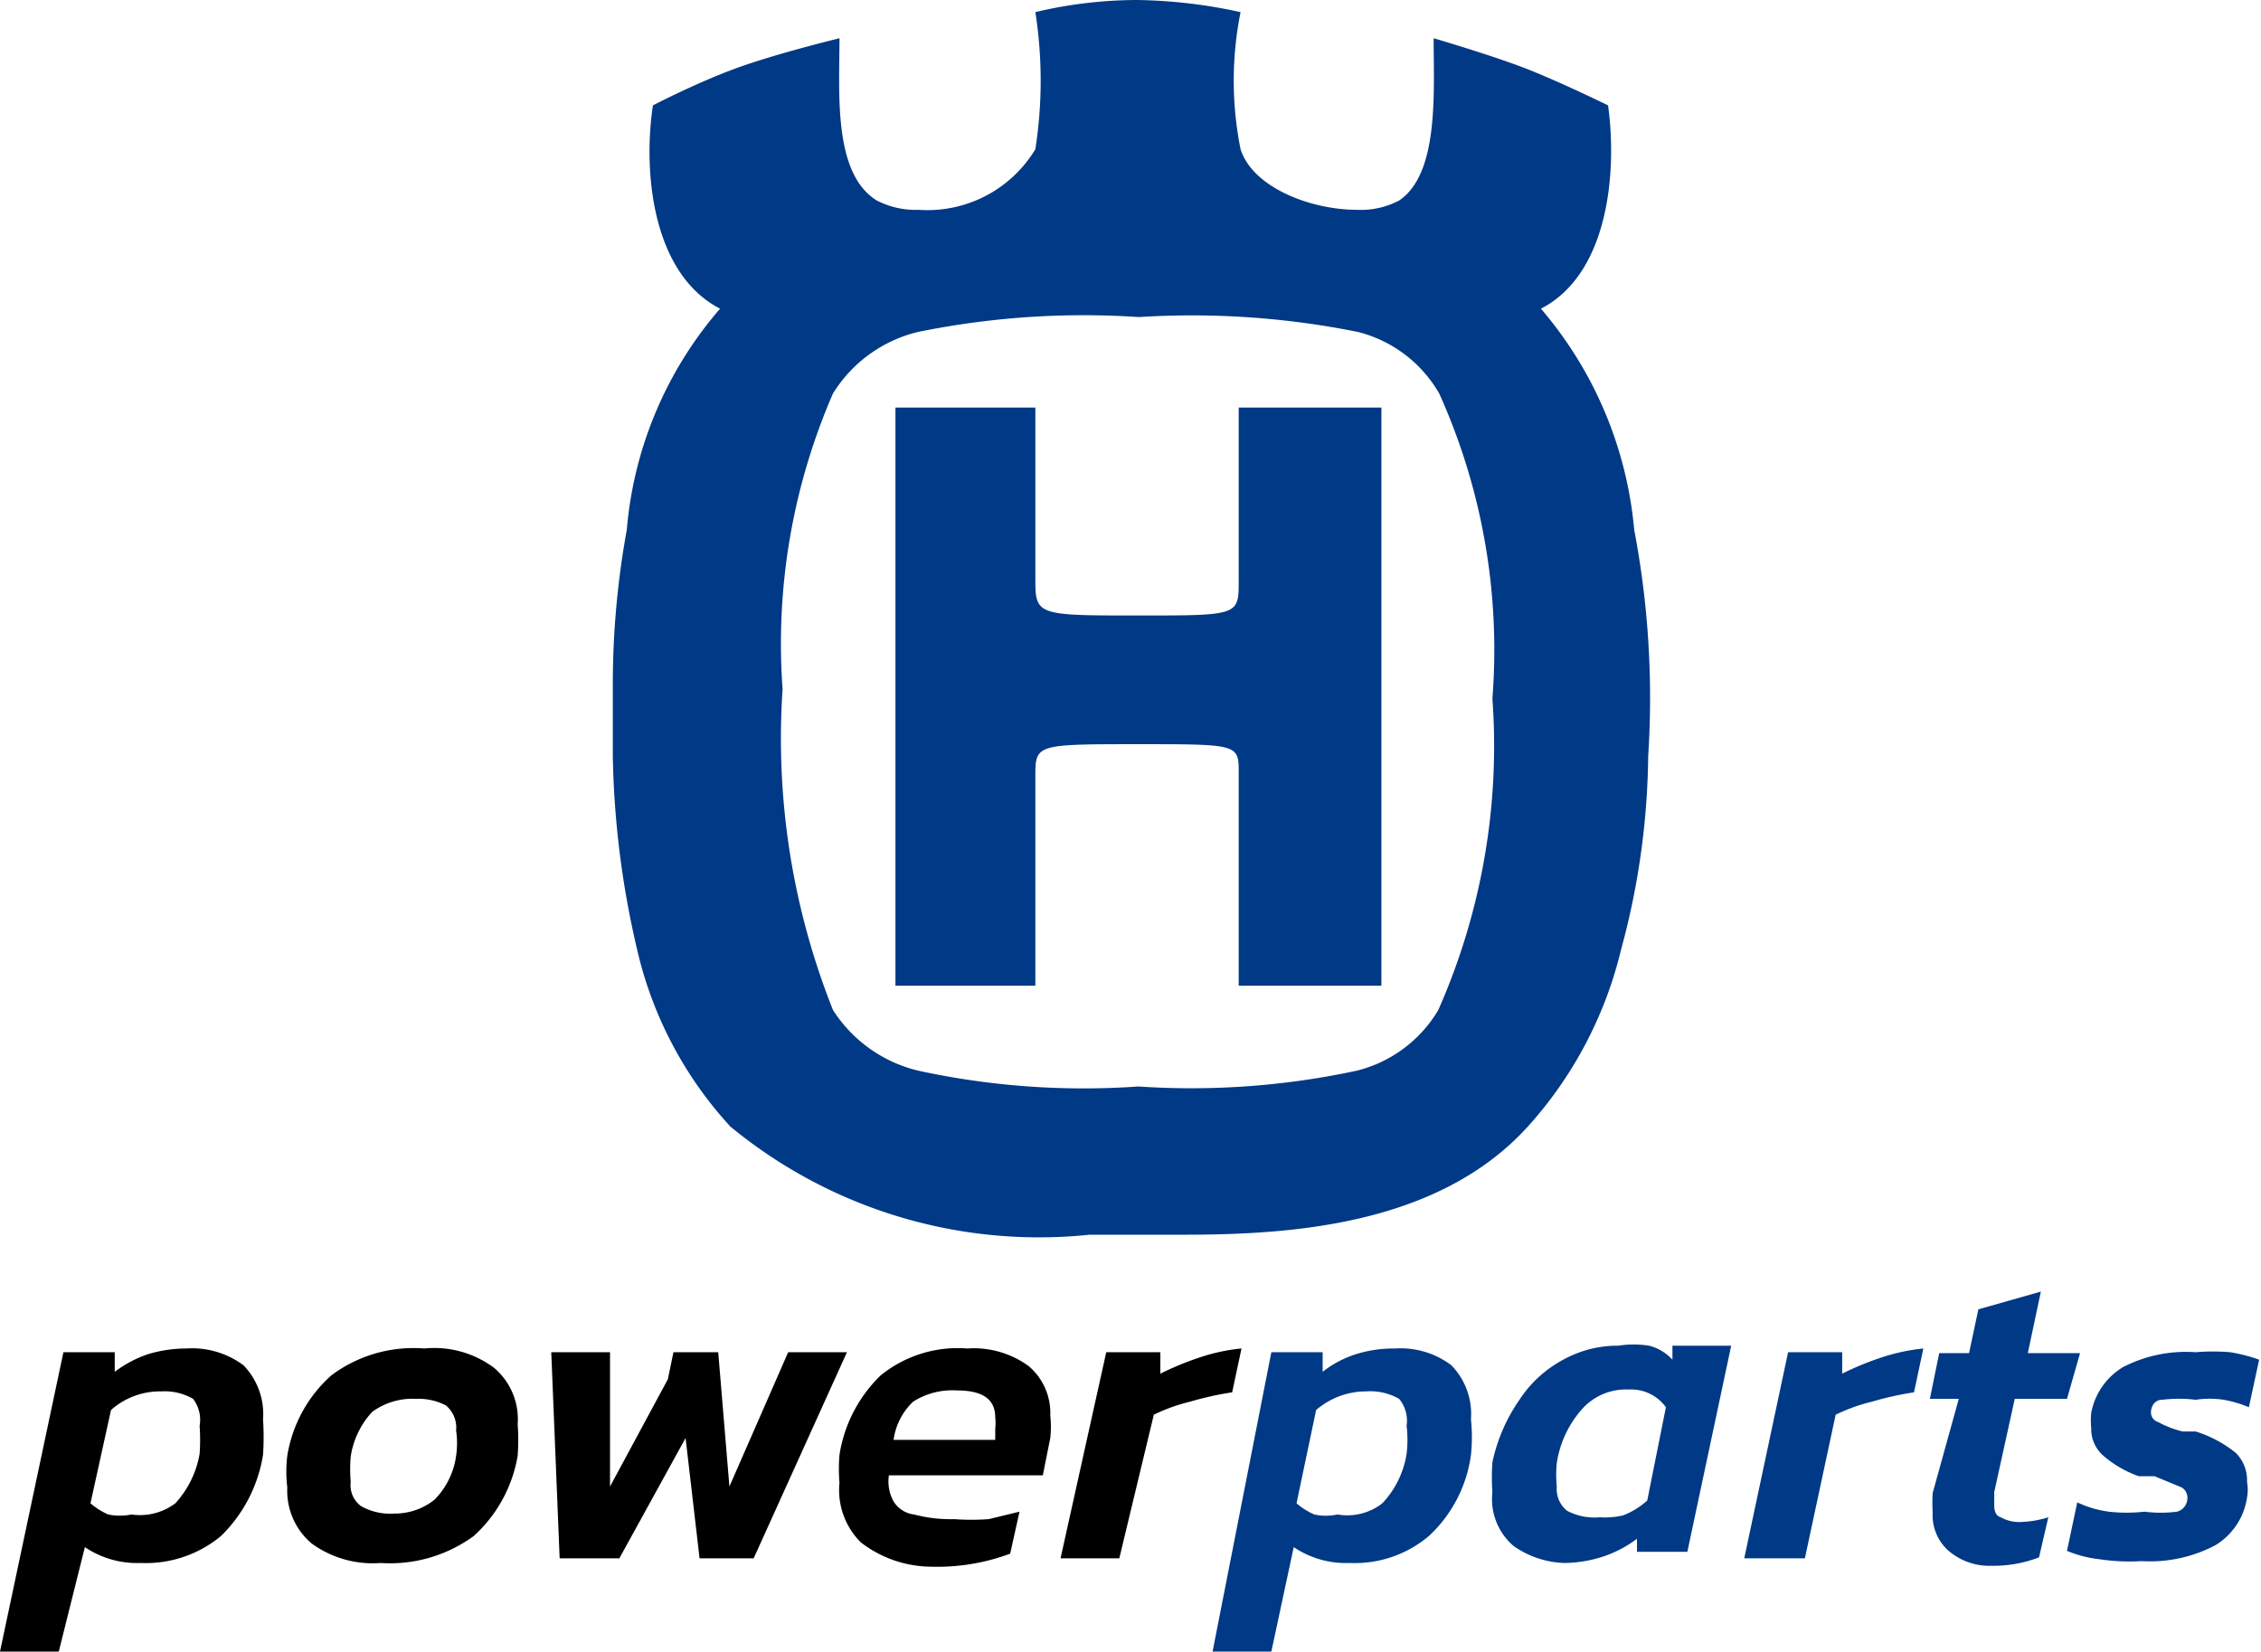 <svg id="Layer_1" data-name="Layer 1" xmlns="http://www.w3.org/2000/svg" width="24.24" height="17.71" viewBox="0 0 24.24 17.71"><defs><style>.cls-1{fill:#003985;}</style></defs><path d="M.68,14.5h.55v.21a1.26,1.26,0,0,1,.36-.19A1.42,1.42,0,0,1,2,14.46a.92.92,0,0,1,.61.18.75.75,0,0,1,.21.58,2.9,2.9,0,0,1,0,.38,1.56,1.56,0,0,1-.45.87,1.26,1.26,0,0,1-.86.29,1,1,0,0,1-.6-.17L.63,17.71H0Zm1.2,1.62a1.05,1.05,0,0,0,.26-.53,2.08,2.08,0,0,0,0-.3A.37.37,0,0,0,2.07,15a.61.61,0,0,0-.34-.08.79.79,0,0,0-.54.2l-.22,1a.76.76,0,0,0,.19.12.62.62,0,0,0,.25,0A.63.63,0,0,0,1.88,16.12Z" transform="translate(0)"/><path d="M3.34,16.55a.74.74,0,0,1-.26-.6,1.42,1.42,0,0,1,0-.34,1.47,1.47,0,0,1,.47-.86,1.47,1.47,0,0,1,1-.29,1.07,1.07,0,0,1,.75.21.72.72,0,0,1,.25.6,2.47,2.47,0,0,1,0,.34,1.5,1.5,0,0,1-.47.86,1.52,1.52,0,0,1-1,.29A1.11,1.11,0,0,1,3.34,16.55Zm1.32-.47a.83.83,0,0,0,.23-.47.93.93,0,0,0,0-.27.31.31,0,0,0-.11-.27A.64.64,0,0,0,4.46,15a.73.73,0,0,0-.47.14.9.9,0,0,0-.23.48,1.57,1.57,0,0,0,0,.27.28.28,0,0,0,.11.26.64.64,0,0,0,.36.08A.68.68,0,0,0,4.66,16.08Z" transform="translate(0)"/><path d="M5.91,14.5h.63l0,1.44.62-1.15.06-.29h.48l.12,1.44.63-1.44h.63l-1,2.21H7.5l-.15-1.29-.71,1.29H6Z" transform="translate(0)"/><path d="M9.23,16.54A.79.79,0,0,1,9,15.9a1.77,1.77,0,0,1,0-.3,1.51,1.51,0,0,1,.44-.85,1.31,1.31,0,0,1,.93-.29,1,1,0,0,1,.66.19.66.66,0,0,1,.23.53,1.12,1.12,0,0,1,0,.24l-.08.4H9.53a.44.44,0,0,0,.05.28.3.3,0,0,0,.22.14,1.53,1.53,0,0,0,.43.05,2.6,2.6,0,0,0,.37,0l.33-.08-.1.45a2.23,2.23,0,0,1-.84.14A1.25,1.25,0,0,1,9.23,16.54Zm1.44-1.1,0-.12a.57.57,0,0,0,0-.12c0-.2-.14-.29-.41-.29a.78.78,0,0,0-.47.12.69.69,0,0,0-.21.41Z" transform="translate(0)"/><path d="M11.86,14.5h.58l0,.23a3.17,3.17,0,0,1,.41-.17,2,2,0,0,1,.46-.1l-.1.47a3.42,3.42,0,0,0-.45.1,1.92,1.92,0,0,0-.39.14L12,16.71h-.63Z" transform="translate(0)"/><path class="cls-1" d="M13.63,14.5h.55v.21a1.14,1.14,0,0,1,.36-.19,1.37,1.37,0,0,1,.42-.06.9.9,0,0,1,.6.18.75.75,0,0,1,.21.58,1.82,1.82,0,0,1,0,.38,1.45,1.45,0,0,1-.45.87,1.23,1.23,0,0,1-.85.29,1,1,0,0,1-.6-.17l-.24,1.12H13Zm1.19,1.62a1,1,0,0,0,.26-.53,1.24,1.24,0,0,0,0-.3A.37.37,0,0,0,15,15a.62.62,0,0,0-.35-.08.82.82,0,0,0-.54.2l-.21,1a.76.76,0,0,0,.19.12.6.6,0,0,0,.25,0A.61.61,0,0,0,14.82,16.12Z" transform="translate(0)"/><path class="cls-1" d="M16.23,16.58A.66.66,0,0,1,16,16a2.23,2.23,0,0,1,0-.32,1.84,1.84,0,0,1,.29-.67,1.28,1.28,0,0,1,.47-.43,1.2,1.2,0,0,1,.59-.15,1.06,1.06,0,0,1,.33,0,.51.51,0,0,1,.25.15l0-.15h.63l-.47,2.21h-.54V16.5a1.26,1.26,0,0,1-.36.19,1.37,1.37,0,0,1-.42.07A1,1,0,0,1,16.23,16.58Zm1.17-.33a.83.83,0,0,0,.26-.16l.2-1a.46.46,0,0,0-.4-.19.63.63,0,0,0-.49.2,1.12,1.12,0,0,0-.28.59,1.29,1.29,0,0,0,0,.25.3.3,0,0,0,.11.26.63.63,0,0,0,.35.07A.88.88,0,0,0,17.4,16.25Z" transform="translate(0)"/><path class="cls-1" d="M19.17,14.5h.58l0,.23a3.17,3.17,0,0,1,.41-.17,2.12,2.12,0,0,1,.46-.1l-.1.47a3.42,3.42,0,0,0-.45.1,1.92,1.92,0,0,0-.39.14l-.33,1.54H18.7Z" transform="translate(0)"/><path class="cls-1" d="M20.88,16.62a.51.51,0,0,1-.16-.4,2.06,2.06,0,0,1,0-.21L21,15h-.31l.1-.49h.32l.1-.47.67-.19-.14.66h.56l-.14.49H21.6l-.22,1s0,.09,0,.13,0,.12.07.14a.41.41,0,0,0,.23.05,1.11,1.11,0,0,0,.28-.05l-.1.43a1.36,1.36,0,0,1-.51.09A.67.67,0,0,1,20.88,16.62Z" transform="translate(0)"/><path class="cls-1" d="M22.51,16.72a1.26,1.26,0,0,1-.35-.09l.11-.52a1.13,1.13,0,0,0,.34.1,1.69,1.69,0,0,0,.38,0,1.39,1.39,0,0,0,.35,0,.15.15,0,0,0,.11-.13.13.13,0,0,0-.06-.13l-.29-.12-.08,0-.09,0a1.19,1.19,0,0,1-.38-.22.38.38,0,0,1-.13-.3.78.78,0,0,1,0-.16.73.73,0,0,1,.34-.49,1.47,1.47,0,0,1,.78-.16,2.23,2.23,0,0,1,.37,0,1.73,1.73,0,0,1,.31.08l-.11.51a1.25,1.25,0,0,0-.27-.08,1,1,0,0,0-.3,0,1.49,1.49,0,0,0-.36,0c-.08,0-.12.07-.12.14a.11.11,0,0,0,.08.1,1.07,1.07,0,0,0,.26.1l.14,0a1.29,1.29,0,0,1,.43.23.41.41,0,0,1,.12.31.47.47,0,0,1,0,.17.72.72,0,0,1-.34.51,1.5,1.5,0,0,1-.79.17A2.15,2.15,0,0,1,22.51,16.72Z" transform="translate(0)"/><path class="cls-1" d="M14.81,4.37H13.28V6.23c0,.37,0,.37-1.07.37s-1.11,0-1.11-.37V4.37H9.6v6.2h1.5V8.33c0-.35,0-.35,1.11-.35s1.07,0,1.07.35v2.24h1.53V4.37m-2.6,7.28a8.36,8.36,0,0,1-2.37-.17,1.5,1.5,0,0,1-.91-.65,7.87,7.87,0,0,1-.54-3.44,6.73,6.73,0,0,1,.54-3.17,1.48,1.48,0,0,1,.91-.66,8.87,8.87,0,0,1,2.37-.16,9,9,0,0,1,2.35.16,1.4,1.4,0,0,1,.87.66A6.69,6.69,0,0,1,16,7.49a7,7,0,0,1-.58,3.34,1.41,1.41,0,0,1-.87.65,8.43,8.43,0,0,1-2.35.17M12.19,0h0A4.75,4.75,0,0,0,11.1.13a4.77,4.77,0,0,1,0,1.47,1.35,1.35,0,0,1-1.25.65.91.91,0,0,1-.45-.1C8.93,1.86,9,1,9,.41c0,0-.7.17-1.13.33S7,1.13,7,1.13c-.11.73,0,1.81.72,2.18a4.15,4.15,0,0,0-1,2.37,9.23,9.23,0,0,0-.15,1.67V7.4c0,.26,0,.49,0,.71a9.77,9.77,0,0,0,.26,2.07,4.19,4.19,0,0,0,1,1.9,5.2,5.2,0,0,0,3.85,1.16h1c1.13,0,2.73-.09,3.7-1.16a4.34,4.34,0,0,0,1-1.9,8.15,8.15,0,0,0,.29-2.07,9.63,9.63,0,0,0-.15-2.43,4.22,4.22,0,0,0-1-2.37c.72-.37.82-1.45.72-2.18,0,0-.55-.27-.92-.41S15.37.41,15.37.41c0,.58.06,1.45-.37,1.74a.88.88,0,0,1-.45.1c-.5,0-1.12-.24-1.25-.65a3.73,3.73,0,0,1,0-1.47A5.5,5.5,0,0,0,12.19,0" transform="translate(0)"/></svg>